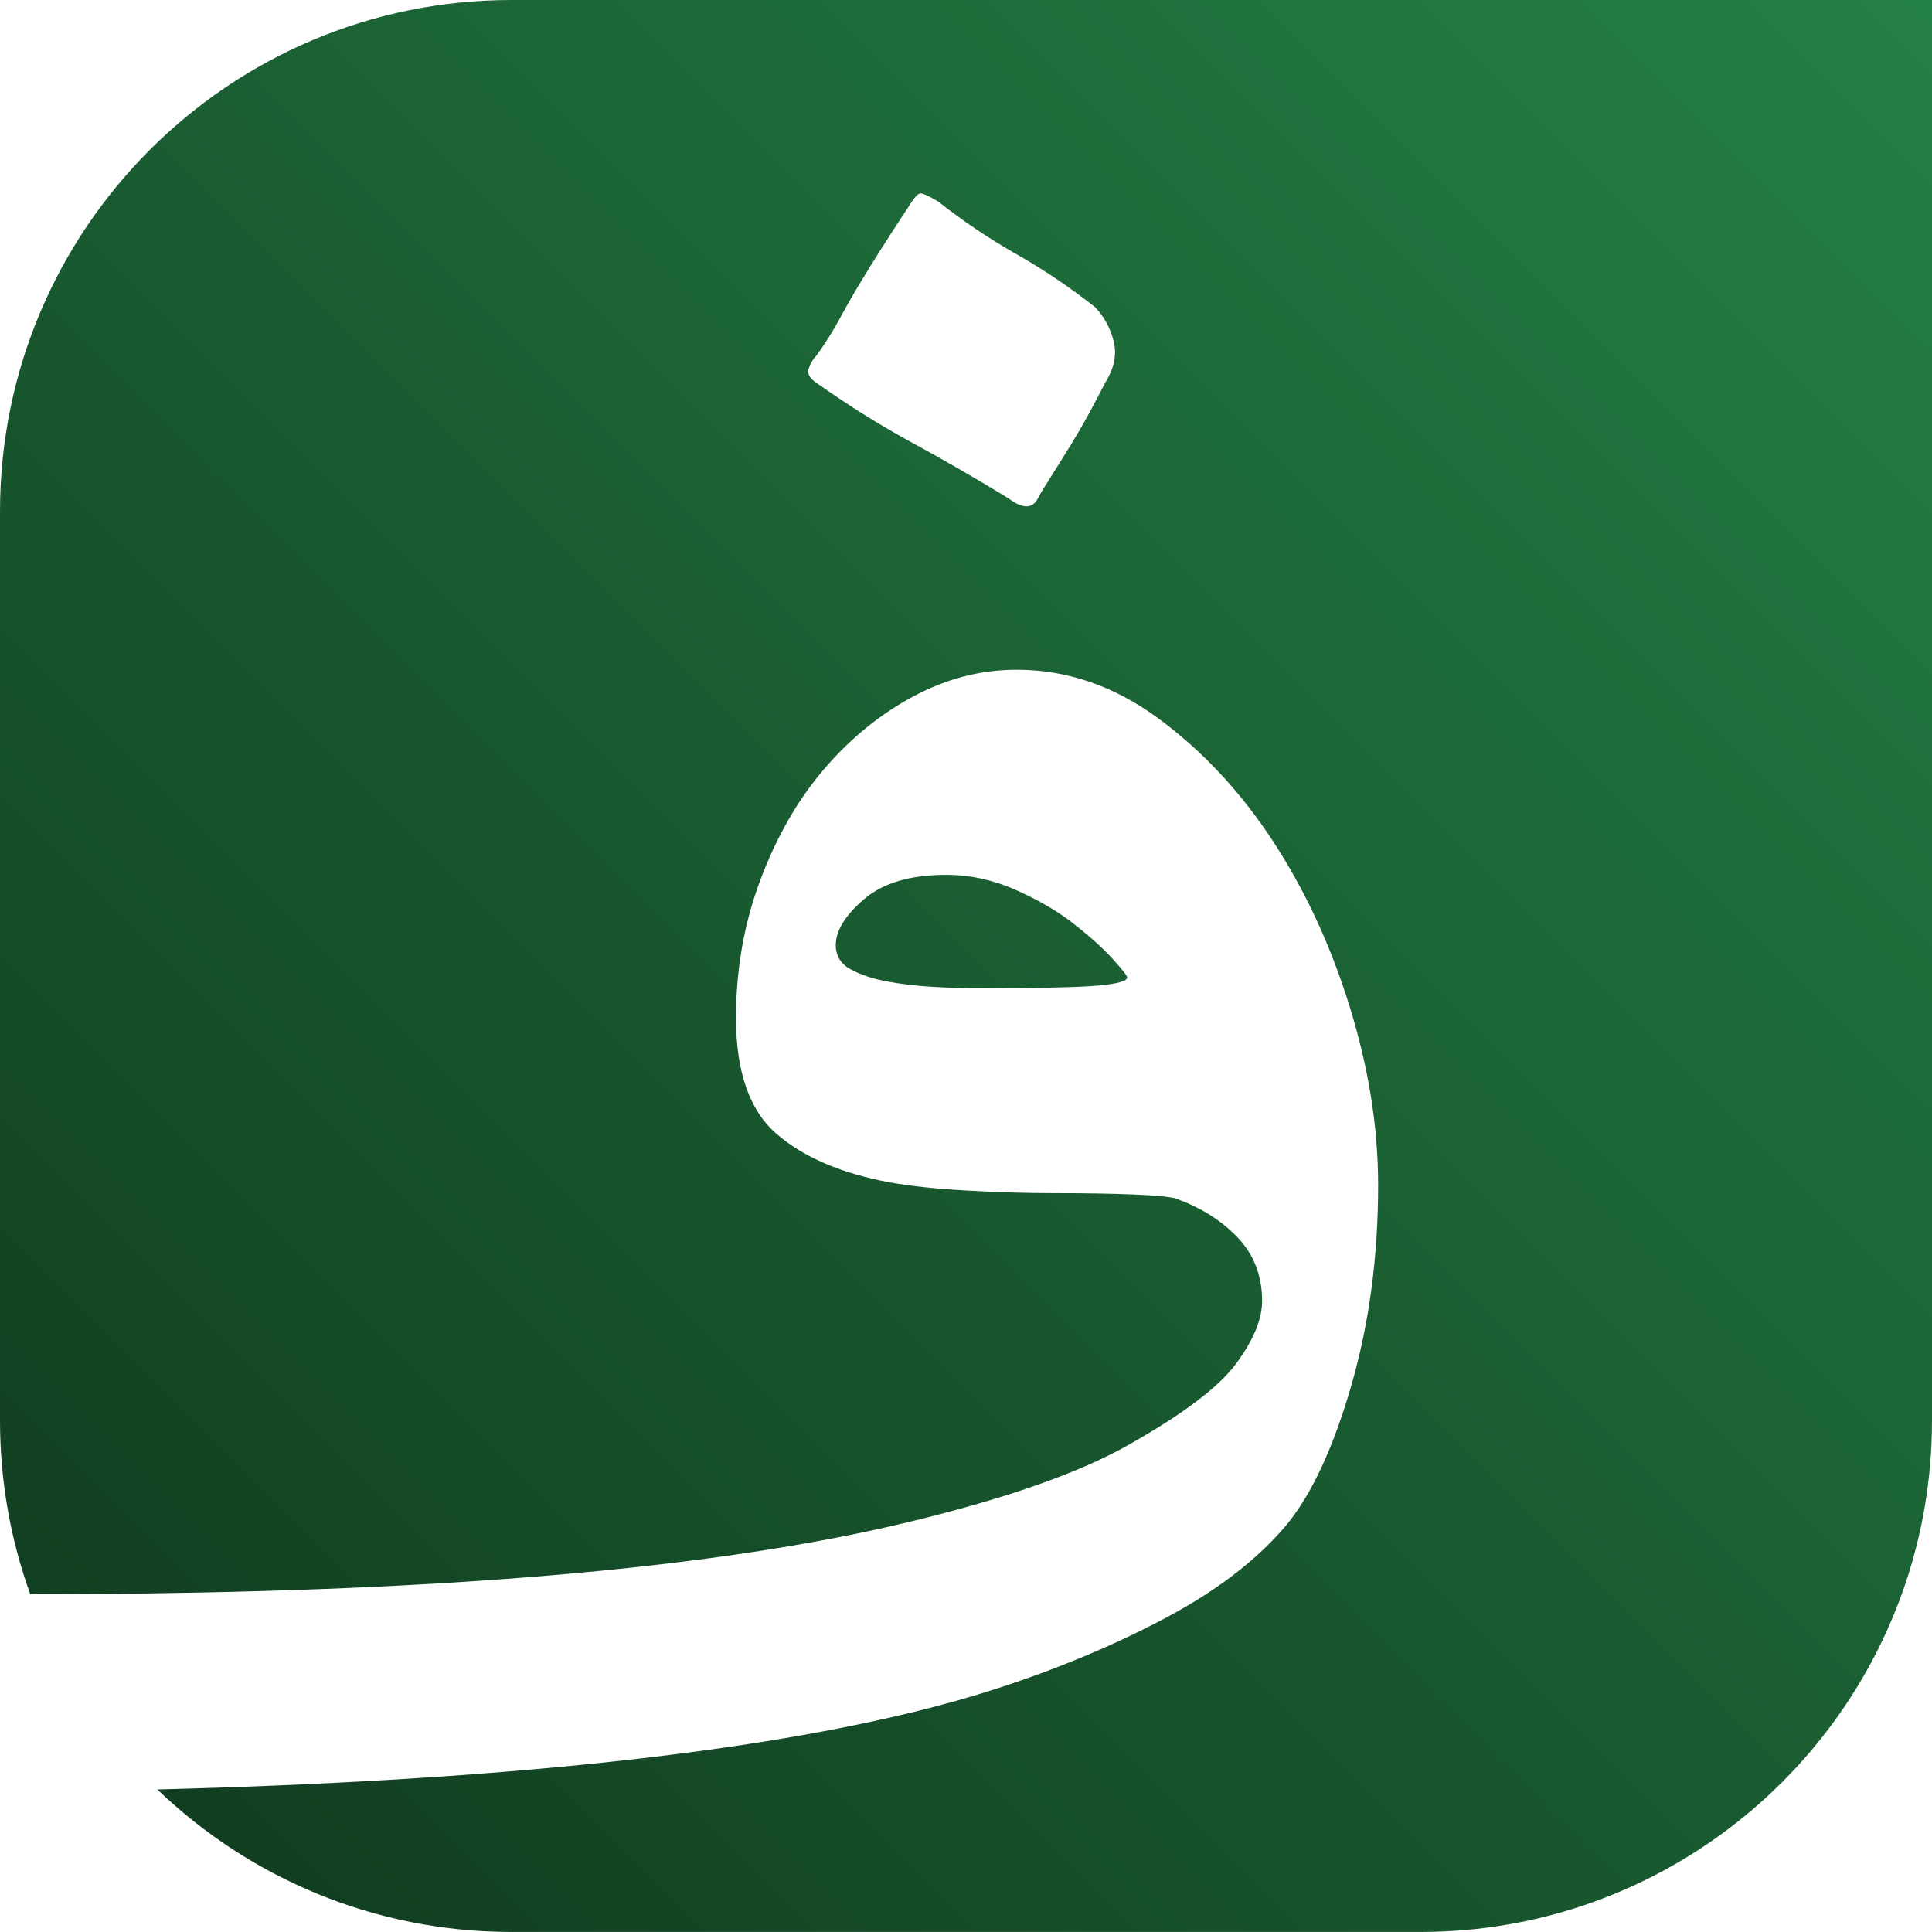 <svg xmlns="http://www.w3.org/2000/svg" xmlns:xlink="http://www.w3.org/1999/xlink" id="Layer_2" data-name="Layer 2" viewBox="0 0 504.02 504.02"><defs><style>      .cls-1 {        fill: url(#linear-gradient-2);      }      .cls-2 {        fill: url(#linear-gradient);      }    </style><linearGradient id="linear-gradient" x1="39.35" y1="465.21" x2="504.29" y2=".27" gradientUnits="userSpaceOnUse"><stop offset="0" stop-color="#113e21"></stop><stop offset="1" stop-color="#238044"></stop></linearGradient><linearGradient id="linear-gradient-2" x1="39.11" y1="464.91" x2="504.02" y2="0" xlink:href="#linear-gradient"></linearGradient></defs><g id="Layer_1-2" data-name="Layer 1"><g><path class="cls-2" d="m279.99,240.9c-4.22-3.28-9.27-6.21-15.14-8.8-5.87-2.57-11.86-3.87-17.95-3.87-9.39,0-16.54,2.11-21.47,6.34-4.93,4.22-7.39,8.21-7.39,11.96,0,2.82,1.28,4.93,3.87,6.34,2.57,1.41,5.74,2.46,9.5,3.17,3.75.7,7.74,1.18,11.97,1.41,4.22.24,7.97.35,11.26.35,16.42,0,27.1-.23,32.02-.7,4.93-.46,7.39-1.17,7.39-2.11,0-.46-1.3-2.11-3.87-4.93-2.59-2.82-5.98-5.86-10.2-9.15Z"></path><path class="cls-1" d="m133.45,0C59.75,0,0,59.75,0,133.45v237.12c0,15.92,2.79,31.18,7.9,45.33,78.56-.04,165.95-3.63,228.8-18.75,25.56-6.15,44.93-12.9,58.07-20.41,14.08-7.97,23.34-15.01,27.8-21.12,4.46-6.09,6.69-11.49,6.69-16.19,0-6.57-2.11-12.08-6.33-16.54-4.22-4.46-9.62-7.85-16.19-10.21-1.41-.46-5.05-.81-10.91-1.06-5.87-.23-12.67-.35-20.41-.35s-15.6-.23-23.58-.7c-7.99-.46-14.55-1.17-19.71-2.11-12.67-2.34-22.52-6.57-29.56-12.67-7.04-6.09-10.56-16.19-10.56-30.27,0-12.67,2.11-24.63,6.33-35.9,4.22-11.26,9.73-20.88,16.54-28.86,6.8-7.97,14.54-14.31,23.23-19,8.68-4.68,17.71-7.04,27.1-7.04,13.13,0,25.45,4.22,36.95,12.67,11.49,8.45,21.47,19.13,29.92,32.03,8.44,12.91,15.13,27.34,20.06,43.29,4.93,15.96,7.39,31.44,7.39,46.46,0,18.77-2.35,36.25-7.04,52.44-4.7,16.19-10.33,28.28-16.9,36.25-7.51,8.92-17.84,16.89-30.97,23.93-13.14,7.04-27.91,13.3-44.34,18.65-54.18,17.67-138.76,24.32-219.23,26.4,23.98,23.02,56.54,37.17,92.4,37.17h237.12c73.7,0,133.45-59.75,133.45-133.45V0H133.45Zm154.93,99.71c-.94,1.88-2.23,4.34-3.87,7.39-1.65,3.06-3.41,6.1-5.28,9.15-1.88,3.06-3.64,5.87-5.28,8.45-1.65,2.58-2.7,4.34-3.17,5.28-1.41,2.82-3.99,2.82-7.74,0-8.44-5.16-16.77-9.96-24.99-14.43-8.2-4.46-16.3-9.5-24.28-15.13-2.34-1.41-3.28-2.82-2.82-4.22.47-1.41,1.18-2.57,2.11-3.52,2.35-3.28,4.34-6.45,5.98-9.5,1.65-3.05,3.17-5.74,4.58-8.09,2.81-4.68,5.52-9.03,8.09-13.02,2.58-3.98,4.34-6.69,5.28-8.09,1.41-2.34,2.46-3.52,3.17-3.52s2.23.71,4.58,2.11c6.57,5.17,13.37,9.75,20.41,13.73,7.04,3.99,13.83,8.57,20.41,13.73,2.34,2.35,3.98,5.28,4.93,8.8.93,3.52.23,7.16-2.11,10.91Z"></path></g></g></svg>